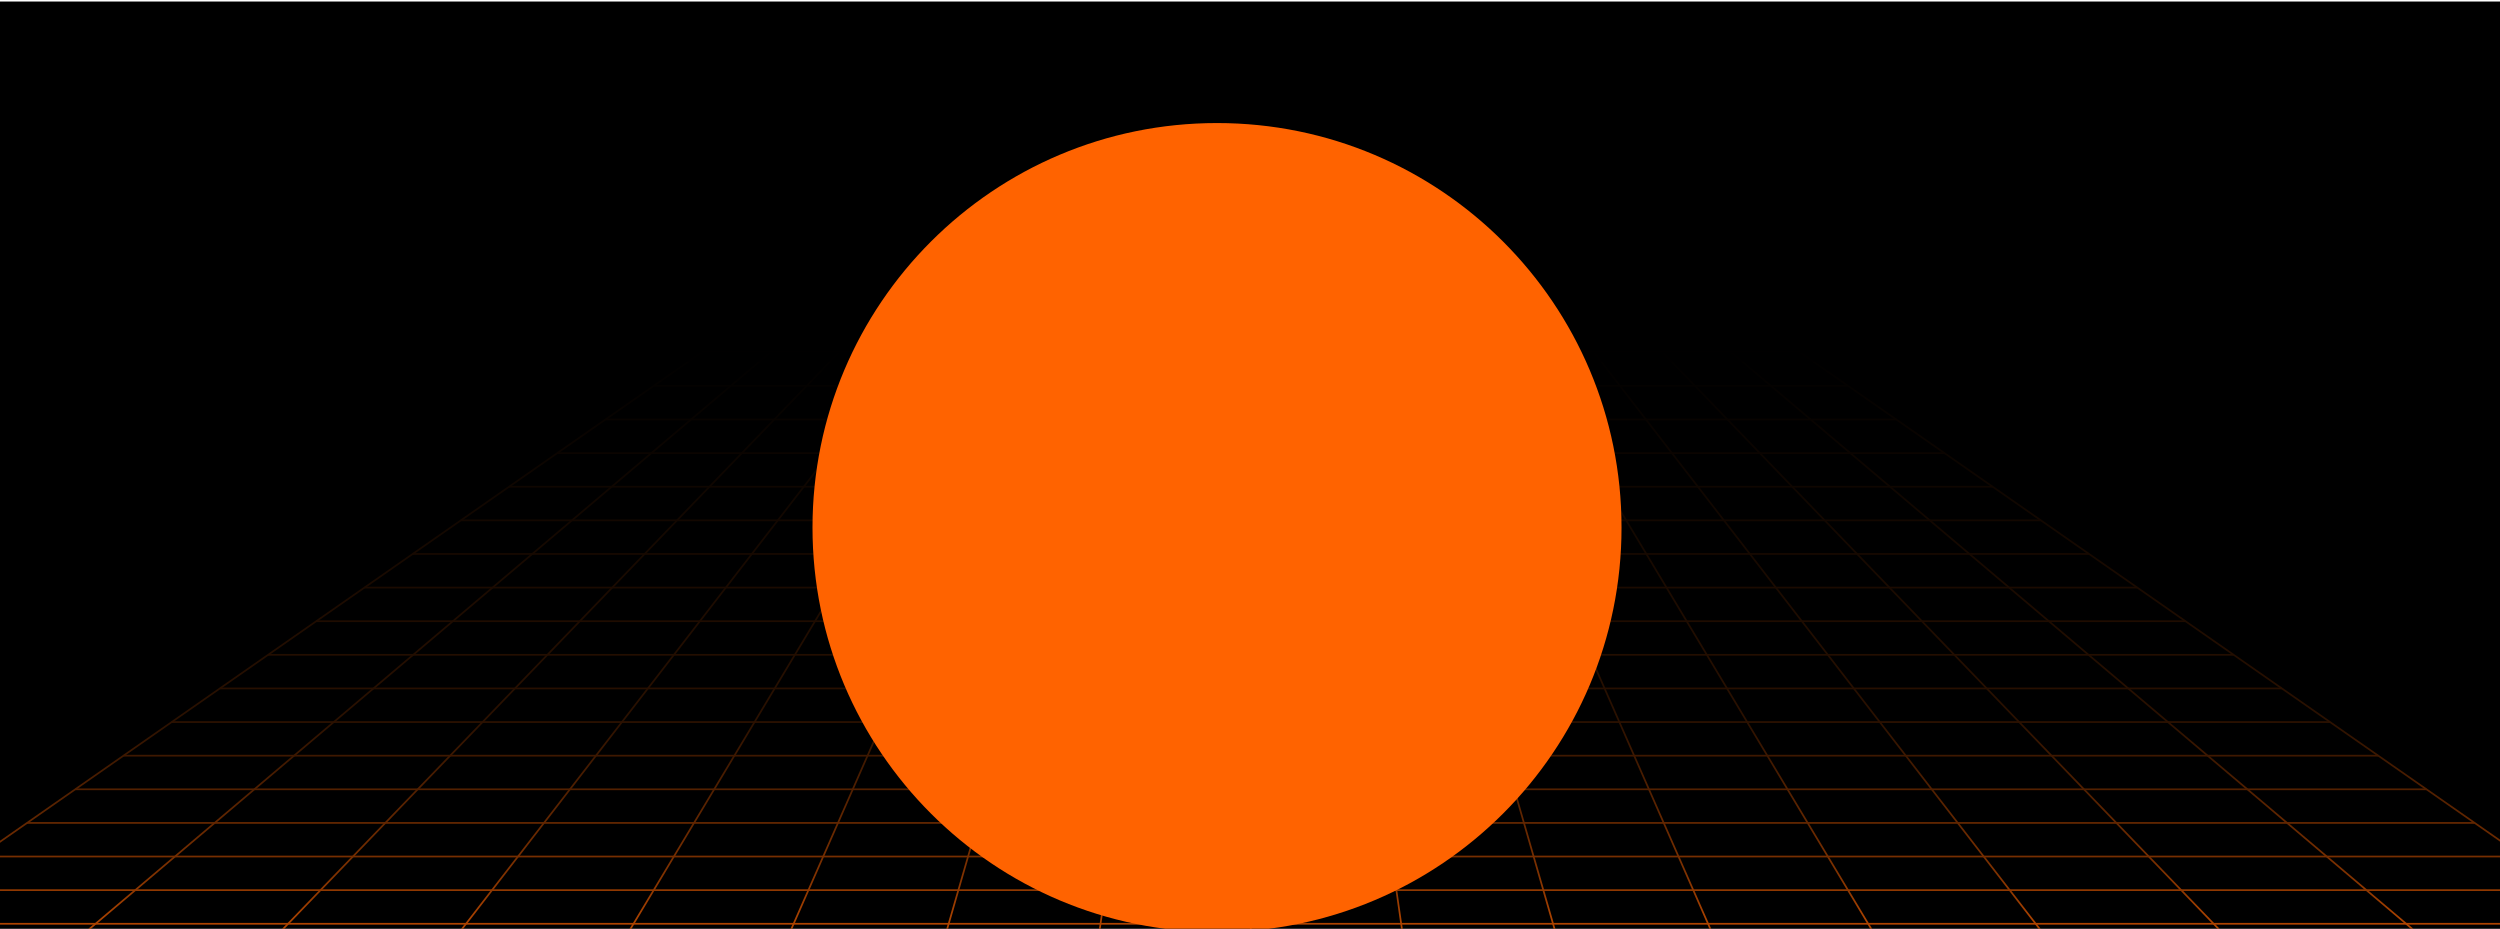 <svg width="1440" height="535" viewBox="0 0 1440 535" fill="none" xmlns="http://www.w3.org/2000/svg">
<rect width="1854" height="628" transform="translate(-207 0.875)" fill="black"/>
<mask id="mask0_4928_22062" style="mask-type:alpha" maskUnits="userSpaceOnUse" x="-207" y="200" width="1855" height="429">
<rect x="-206.008" y="200.695" width="1853" height="427.747" fill="url(#paint0_linear_4928_22062)"/>
<rect x="-206.008" y="200.695" width="1853" height="427.747" stroke="#FFC6A2"/>
</mask>
<g mask="url(#mask0_4928_22062)">
<path d="M404.258 202.9L-206.508 628.909" stroke="#FF6300"/>
<path d="M443.787 202.9L-59.3 628.909" stroke="#FF6300"/>
<path d="M483.316 202.9L72.588 628.909" stroke="#FF6300"/>
<path d="M522.846 202.9L193.604 628.91" stroke="#FF6300"/>
<path d="M562.375 202.9L306.841 628.909" stroke="#FF6300"/>
<path d="M601.904 202.9L414.559 628.909" stroke="#FF6300"/>
<path d="M641.434 202.9L518.495 628.909" stroke="#FF6300"/>
<path d="M680.963 202.9L620.063 628.909" stroke="#FF6300"/>
<path d="M720.492 202.9V628.909" stroke="#FF6300"/>
<path d="M760.02 202.9L820.919 628.909" stroke="#FF6300"/>
<path d="M799.551 202.9L922.49 628.909" stroke="#FF6300"/>
<path d="M839.08 202.9L1026.43 628.909" stroke="#FF6300"/>
<path d="M878.609 202.9L1134.14 628.909" stroke="#FF6300"/>
<path d="M918.139 202.9L1247.38 628.91" stroke="#FF6300"/>
<path d="M957.664 202.9L1368.39 628.909" stroke="#FF6300"/>
<path d="M997.195 202.9L1500.28 628.909" stroke="#FF6300"/>
<path d="M1036.73 202.9L1647.49 628.909" stroke="#FF6300"/>
<path d="M-67.697 532.094H1508.68" stroke="#FF6300"/>
<path d="M-39.935 512.719H1480.92" stroke="#FF6300"/>
<path d="M-12.174 493.354H1453.16" stroke="#FF6300"/>
<path d="M15.588 474.001H1425.39" stroke="#FF6300"/>
<path d="M43.352 454.637H1397.63" stroke="#FF6300"/>
<path d="M71.111 435.272H1369.87" stroke="#FF6300"/>
<path d="M98.875 415.908H1342.11" stroke="#FF6300"/>
<path d="M126.639 396.544H1314.35" stroke="#FF6300"/>
<path d="M154.398 377.18H1286.58" stroke="#FF6300"/>
<path d="M182.162 357.814H1258.82" stroke="#FF6300"/>
<path d="M209.924 338.45H1231.06" stroke="#FF6300"/>
<path d="M237.684 319.076H1203.3" stroke="#FF6300"/>
<path d="M265.447 299.722H1175.53" stroke="#FF6300"/>
<path d="M293.209 280.357H1147.77" stroke="#FF6300"/>
<path d="M320.971 260.993H1120.01" stroke="#FF6300"/>
<path d="M348.734 241.629H1092.25" stroke="#FF6300"/>
<path d="M376.496 222.265H1064.49" stroke="#FF6300"/>
<path d="M404.258 202.9H1036.72" stroke="#FF6300"/>
</g>
<g filter="url(#filter0_f_4928_22062)">
<path d="M934 303.875C934 432.557 829.682 536.875 701 536.875C572.318 536.875 468 432.557 468 303.875C468 175.193 572.318 70.875 701 70.875C829.682 70.875 934 175.193 934 303.875Z" fill="#FF6300"/>
</g>
<defs>
<filter id="filter0_f_4928_22062" x="-232" y="-629.125" width="1866" height="1866" filterUnits="userSpaceOnUse" color-interpolation-filters="sRGB">
<feFlood flood-opacity="0" result="BackgroundImageFix"/>
<feBlend mode="normal" in="SourceGraphic" in2="BackgroundImageFix" result="shape"/>
<feGaussianBlur stdDeviation="350" result="effect1_foregroundBlur_4928_22062"/>
</filter>
<linearGradient id="paint0_linear_4928_22062" x1="720.492" y1="200.195" x2="720.492" y2="628.942" gradientUnits="userSpaceOnUse">
<stop stop-color="white" stop-opacity="0"/>
<stop offset="0.25" stop-color="#E6F2FA" stop-opacity="0.08"/>
<stop offset="0.5" stop-color="#DEEEF8" stop-opacity="0.17"/>
<stop offset="0.705" stop-color="#CEE6F5" stop-opacity="0.5"/>
<stop offset="0.815" stop-color="#CEE6F5" stop-opacity="0.79"/>
<stop offset="0.945" stop-color="#CEE6F5" stop-opacity="0"/>
</linearGradient>
</defs>
</svg>
